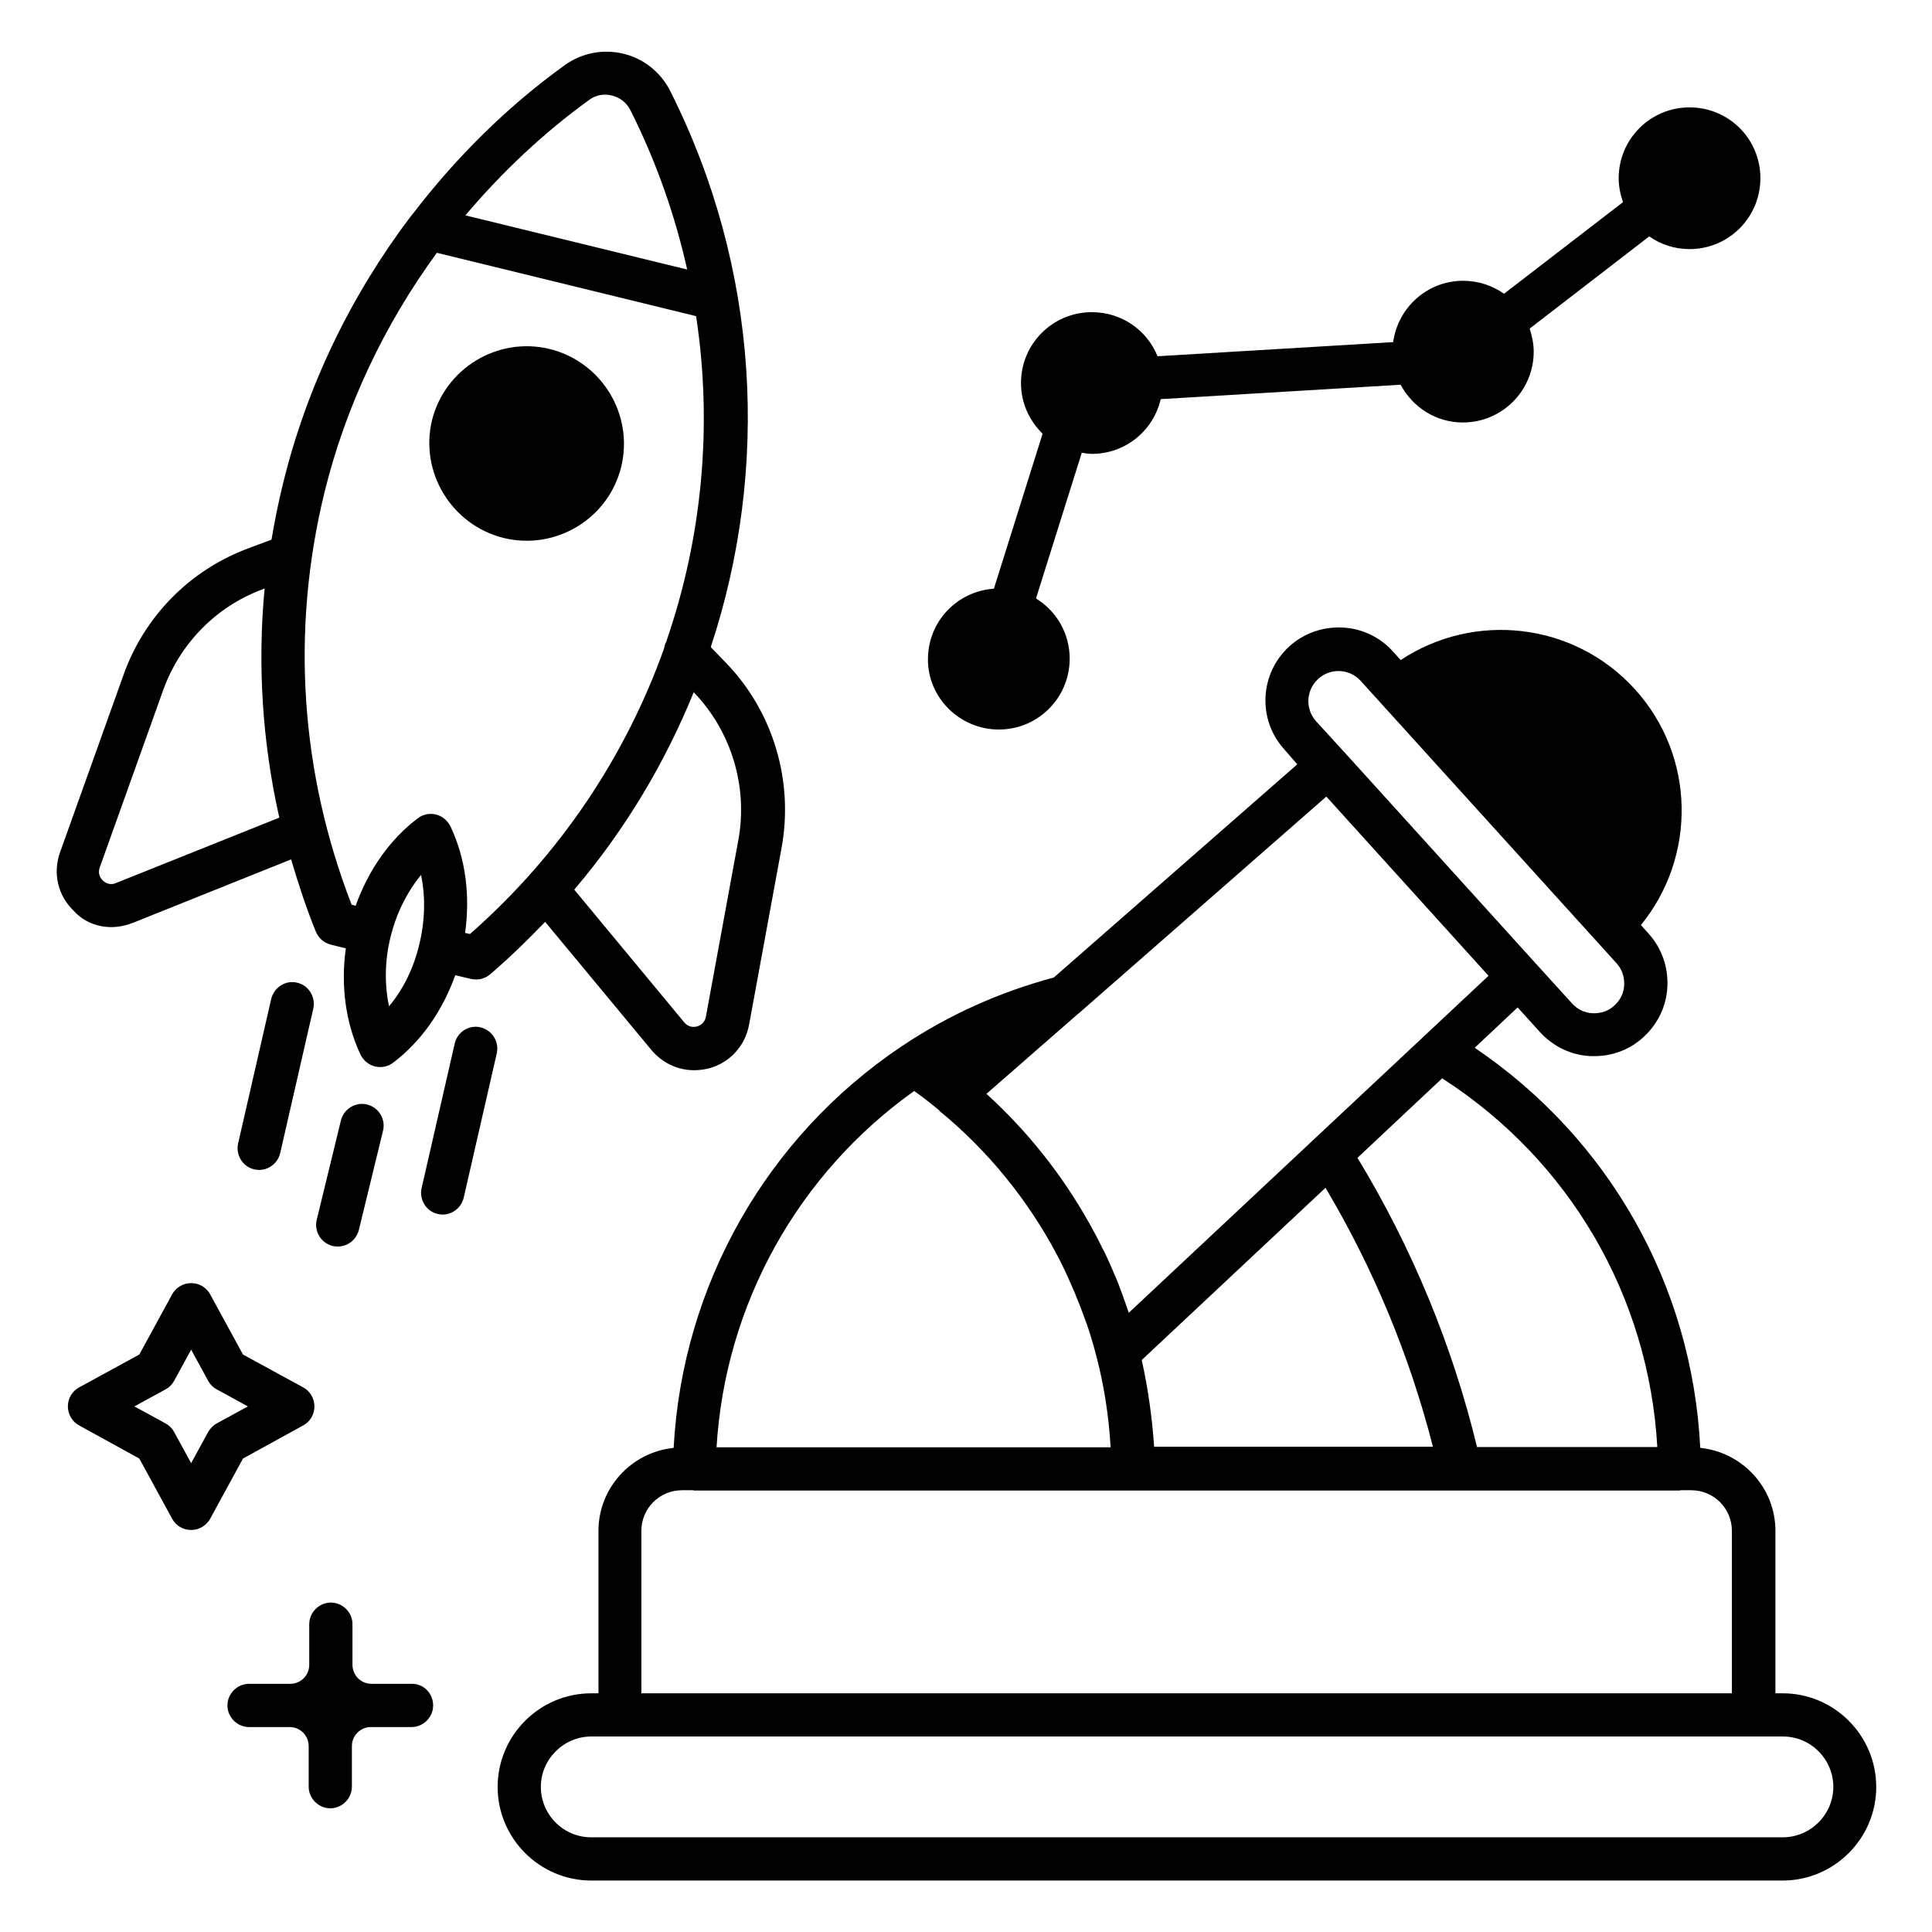 <?xml version="1.0" encoding="UTF-8"?>
<!-- Uploaded to: SVG Repo, www.svgrepo.com, Generator: SVG Repo Mixer Tools -->
<svg fill="#000000" width="800px" height="800px" version="1.1" viewBox="144 144 512 512" xmlns="http://www.w3.org/2000/svg">
 <g>
  <path d="m616.41 592.74h-1.906v-43.055c0-11.449-8.777-20.84-19.922-21.984-2.137-43.055-24.121-81.906-59.77-106.03l11.375-10.688 5.953 6.566c3.512 3.816 8.246 6.106 13.434 6.336h0.992c4.809 0 9.391-1.754 12.977-5.039 3.816-3.512 6.106-8.246 6.336-13.434 0.23-5.191-1.527-10.152-4.961-13.969l-2.062-2.289c14.734-18.09 14.578-44.656-1.602-62.52-16.184-17.785-42.594-20.609-62.059-7.711l-2.062-2.289c-3.434-3.816-8.246-6.106-13.434-6.336-5.191-0.23-10.152 1.527-13.969 4.961-7.938 7.176-8.551 19.465-1.375 27.328l3.434 3.969-64.504 56.488c-14.199 3.816-27.633 9.77-40 18.016-0.152 0.078-0.305 0.152-0.457 0.305-35.801 24.047-58.016 63.434-60.305 106.34-11.145 1.145-19.922 10.535-19.922 21.984v43.055h-1.91c-13.664 0-24.809 11.145-24.809 24.809 0 13.664 11.145 24.809 24.809 24.809h315.72c13.664 0 24.809-11.145 24.809-24.809 0-13.664-11.145-24.812-24.809-24.812zm-169.84-88.316 48.703-45.648c12.746 21.449 22.289 44.504 28.473 68.625h-73.891c-0.535-7.789-1.605-15.422-3.285-22.977zm136.64 23.051h-47.785c-6.566-27.098-17.25-52.824-31.68-76.641l22.441-21.07c33.816 21.758 54.73 57.711 57.023 97.711zm-89.848-203.58c1.527-1.375 3.434-2.062 5.344-2.062 2.137 0 4.273 0.84 5.879 2.594l67.785 74.809c1.449 1.602 2.137 3.586 2.062 5.727-0.078 2.137-0.992 4.047-2.594 5.496-1.527 1.449-3.512 2.137-5.727 2.062-2.137-0.078-4.047-0.992-5.496-2.594l-9.848-10.84-50.609-55.879c-0.078-0.078-0.152-0.078-0.152-0.152l-7.25-7.938c-2.906-3.285-2.676-8.246 0.605-11.223zm45.113 78.699-95.34 89.312c-0.078-0.23-0.152-0.457-0.23-0.688-0.84-2.519-1.754-4.961-2.672-7.406-0.152-0.383-0.305-0.762-0.457-1.07-0.992-2.367-1.984-4.656-3.055-6.871-0.078-0.23-0.23-0.457-0.383-0.688-1.145-2.441-2.441-4.809-3.742-7.176-0.078-0.078-0.078-0.152-0.152-0.23-7.098-12.594-16.184-24.047-27.023-33.895l24.121-21.07c0.078-0.078 0.23-0.152 0.305-0.23l65.648-57.48zm-141.91 23.816c0.078-0.078 0.152-0.152 0.305-0.23zm-10.305 6.719c2.289 1.602 4.504 3.359 6.641 5.113 0.078 0.078 0.078 0.152 0.152 0.23 12.746 10.457 23.281 23.434 30.992 37.938 0 0.078 0.078 0.078 0.078 0.152 1.375 2.594 2.594 5.191 3.742 7.863 0.305 0.609 0.535 1.297 0.84 1.91 0.918 2.215 1.832 4.504 2.672 6.871 0.23 0.609 0.457 1.223 0.688 1.832 0.992 2.902 1.832 5.801 2.594 8.777 1.984 7.711 3.207 15.648 3.664 23.738h-104.43c2.289-37.863 21.523-72.441 52.363-94.426zm-72.289 116.56c0-5.953 4.809-10.762 10.762-10.762h2.902c0.078 0 0.23 0.078 0.305 0.078h261.14c0.078 0 0.23-0.078 0.305-0.078h2.824c5.953 0 10.762 4.809 10.762 10.762v43.055l-289-0.004zm302.44 81.219h-315.72c-7.406 0-13.359-6.031-13.359-13.359s6.031-13.359 13.359-13.359h315.8c7.406 0 13.359 6.031 13.359 13.359s-6.031 13.359-13.438 13.359z"/>
  <path d="m173.51 389.69c1.832 0 3.742-0.383 5.574-1.07l42.059-16.871c1.91 6.414 3.969 12.824 6.566 19.16 0.688 1.68 2.137 2.977 3.969 3.434l3.969 0.992c-1.375 9.848-0.078 19.695 3.894 28.168 0.762 1.527 2.137 2.672 3.816 3.129 0.457 0.078 0.918 0.152 1.375 0.152 1.223 0 2.441-0.383 3.434-1.145 7.481-5.648 13.129-13.816 16.488-23.207l4.121 0.992c0.457 0.078 0.918 0.152 1.375 0.152 1.375 0 2.672-0.457 3.742-1.375 5.191-4.426 9.922-9.082 14.578-13.895l28.168 33.969c2.902 3.434 6.945 5.344 11.297 5.344 1.223 0 2.519-0.152 3.816-0.457 5.574-1.449 9.695-5.879 10.762-11.602l8.625-46.945c3.207-17.633-2.215-35.953-14.656-48.855l-4.121-4.273c15.648-47.328 12.977-100.23-10.762-147.4-2.519-4.961-7.023-8.551-12.367-9.848s-10.992-0.23-15.496 2.977c-15.496 11.145-29.008 24.656-40.457 39.617-0.152 0.152-0.305 0.383-0.457 0.535-15.801 20.914-27.48 44.887-33.816 70.762-1.223 4.961-2.215 9.922-3.055 14.887l-6.336 2.367c-15.418 5.801-27.402 18.016-32.898 33.512l-16.793 46.945c-1.984 5.574-0.609 11.527 3.664 15.574 2.519 2.828 6.184 4.277 9.922 4.277zm73.59 20.992c-1.223-5.801-1.145-12.137 0.383-18.32 1.527-6.258 4.352-11.91 8.09-16.488 1.223 5.801 1.07 12.137-0.457 18.398-1.453 6.184-4.199 11.832-8.016 16.41zm80.914-83.051c9.848 10.305 14.199 24.887 11.68 38.855l-8.625 46.945c-0.305 1.832-1.832 2.441-2.367 2.594-0.609 0.152-2.137 0.383-3.359-1.07l-29.16-35.191c13.512-15.879 24.047-33.586 31.68-52.367zm-27.863-157.17c1.754-1.297 3.894-1.68 6.031-1.145 2.137 0.535 3.894 1.91 4.887 3.894 6.871 13.664 11.832 27.863 15.039 42.215l-58.777-14.352c9.691-11.453 20.605-21.758 32.82-30.613zm-40.379 40.531 68.703 16.793c4.426 29.16 1.602 58.777-7.938 86.336-0.305 0.535-0.457 1.145-0.535 1.68-10.152 28.473-27.48 54.656-51.449 75.723l-1.297-0.305c1.375-9.922 0.152-19.77-3.894-28.242-0.762-1.527-2.137-2.672-3.816-3.129-1.68-0.383-3.434-0.078-4.809 0.992-7.481 5.648-13.129 13.816-16.488 23.207l-1.07-0.305c-13.586-35.039-16.105-72.594-7.25-109.01 5.644-23.055 15.949-44.734 29.844-63.742zm-89.312 162.82 16.793-46.945c4.426-12.289 13.969-22.062 26.184-26.641l0.688-0.305c-1.91 20.305-0.609 40.762 3.894 60.762l-43.281 17.328c-1.754 0.762-3.055-0.23-3.512-0.688-0.461-0.461-1.453-1.68-0.766-3.512z"/>
  <path d="m277.48 286.57c13.816 3.359 27.785-5.113 31.145-18.855 3.359-13.816-5.113-27.785-18.93-31.223-13.816-3.359-27.785 5.113-31.223 18.93-3.281 13.742 5.191 27.711 19.008 31.148z"/>
  <path d="m271.38 416.26c-3.055-0.762-6.184 1.223-6.871 4.273l-8.777 38.32c-0.688 3.055 1.223 6.184 4.273 6.871 0.457 0.078 0.84 0.152 1.297 0.152 2.594 0 4.961-1.832 5.574-4.426l8.777-38.32c0.688-3.055-1.219-6.109-4.273-6.871z"/>
  <path d="m241.3 436.71c-3.055-0.762-6.184 1.145-6.945 4.199l-6.414 26.336c-0.762 3.055 1.145 6.184 4.199 6.945 0.457 0.078 0.918 0.152 1.375 0.152 2.594 0 4.887-1.754 5.574-4.352l6.414-26.336c0.762-3.051-1.148-6.18-4.203-6.945z"/>
  <path d="m215.88 408.7-8.777 38.32c-0.688 3.055 1.223 6.184 4.273 6.871 0.457 0.078 0.84 0.152 1.297 0.152 2.594 0 4.961-1.832 5.574-4.426l8.777-38.32c0.688-3.055-1.223-6.184-4.273-6.871-3.055-0.762-6.109 1.223-6.871 4.273z"/>
  <path d="m408.7 337.33c10.457 0 18.777-8.473 18.777-18.777 0-6.793-3.586-12.672-8.93-15.953l12.137-38.625c0.918 0.152 1.754 0.305 2.672 0.305 8.93 0 16.336-6.184 18.242-14.504l63.586-3.816c3.207 5.953 9.312 10 16.488 10 10.457 0 18.777-8.473 18.777-18.777 0-2.137-0.457-4.199-1.07-6.106l31.68-24.426c3.055 2.137 6.719 3.359 10.688 3.359 10.457 0 18.777-8.473 18.777-18.777 0-10.457-8.398-18.777-18.777-18.777-10.383 0-18.777 8.398-18.777 18.777 0 2.215 0.457 4.352 1.145 6.336l-31.527 24.273c-3.055-2.137-6.793-3.434-10.84-3.434-9.465 0-17.25 7.023-18.551 16.258l-62.441 3.742c-2.75-6.871-9.465-11.68-17.406-11.68-10.383 0-18.777 8.398-18.777 18.777 0 5.266 2.215 10 5.727 13.434l-12.902 41.066c-9.77 0.688-17.48 8.703-17.48 18.703-0.066 10.148 8.406 18.621 18.785 18.621z"/>
  <path d="m224.35 521.75c1.832-0.992 2.977-2.902 2.977-5.039 0-2.062-1.145-4.047-2.977-5.039l-15.953-8.703-8.703-15.953c-0.992-1.832-2.902-2.977-5.039-2.977-2.062 0-4.047 1.145-5.039 2.977l-8.699 15.953-15.953 8.703c-1.832 0.992-2.977 2.902-2.977 5.039 0 2.062 1.145 4.047 2.977 5.039l15.953 8.777 8.703 15.953c0.992 1.832 2.902 2.977 5.039 2.977 2.062 0 4.047-1.145 5.039-2.977l8.699-15.953zm-25.191 1.754-4.504 8.246-4.504-8.246c-0.535-0.992-1.297-1.754-2.289-2.289l-8.246-4.504 8.246-4.504c0.992-0.535 1.754-1.297 2.289-2.289l4.504-8.246 4.504 8.246c0.535 0.992 1.297 1.754 2.289 2.289l8.246 4.504-8.246 4.504c-0.988 0.535-1.754 1.375-2.289 2.289z"/>
  <path d="m253.21 590.23h-10.762c-2.824 0-5.039-2.289-5.039-5.039v-10.762c0-3.129-2.594-5.727-5.727-5.727-3.129 0-5.727 2.594-5.727 5.727v10.762c0 2.824-2.289 5.039-5.039 5.039h-10.914c-3.129 0-5.727 2.594-5.727 5.727 0 3.129 2.594 5.727 5.727 5.727h10.762c2.824 0 5.039 2.289 5.039 5.039v10.762c0 3.129 2.594 5.727 5.727 5.727 3.129 0 5.727-2.594 5.727-5.727v-10.762c0-2.824 2.289-5.039 5.039-5.039h10.762c3.129 0 5.727-2.594 5.727-5.727-0.004-3.133-2.445-5.727-5.574-5.727z"/>
 </g>
</svg>